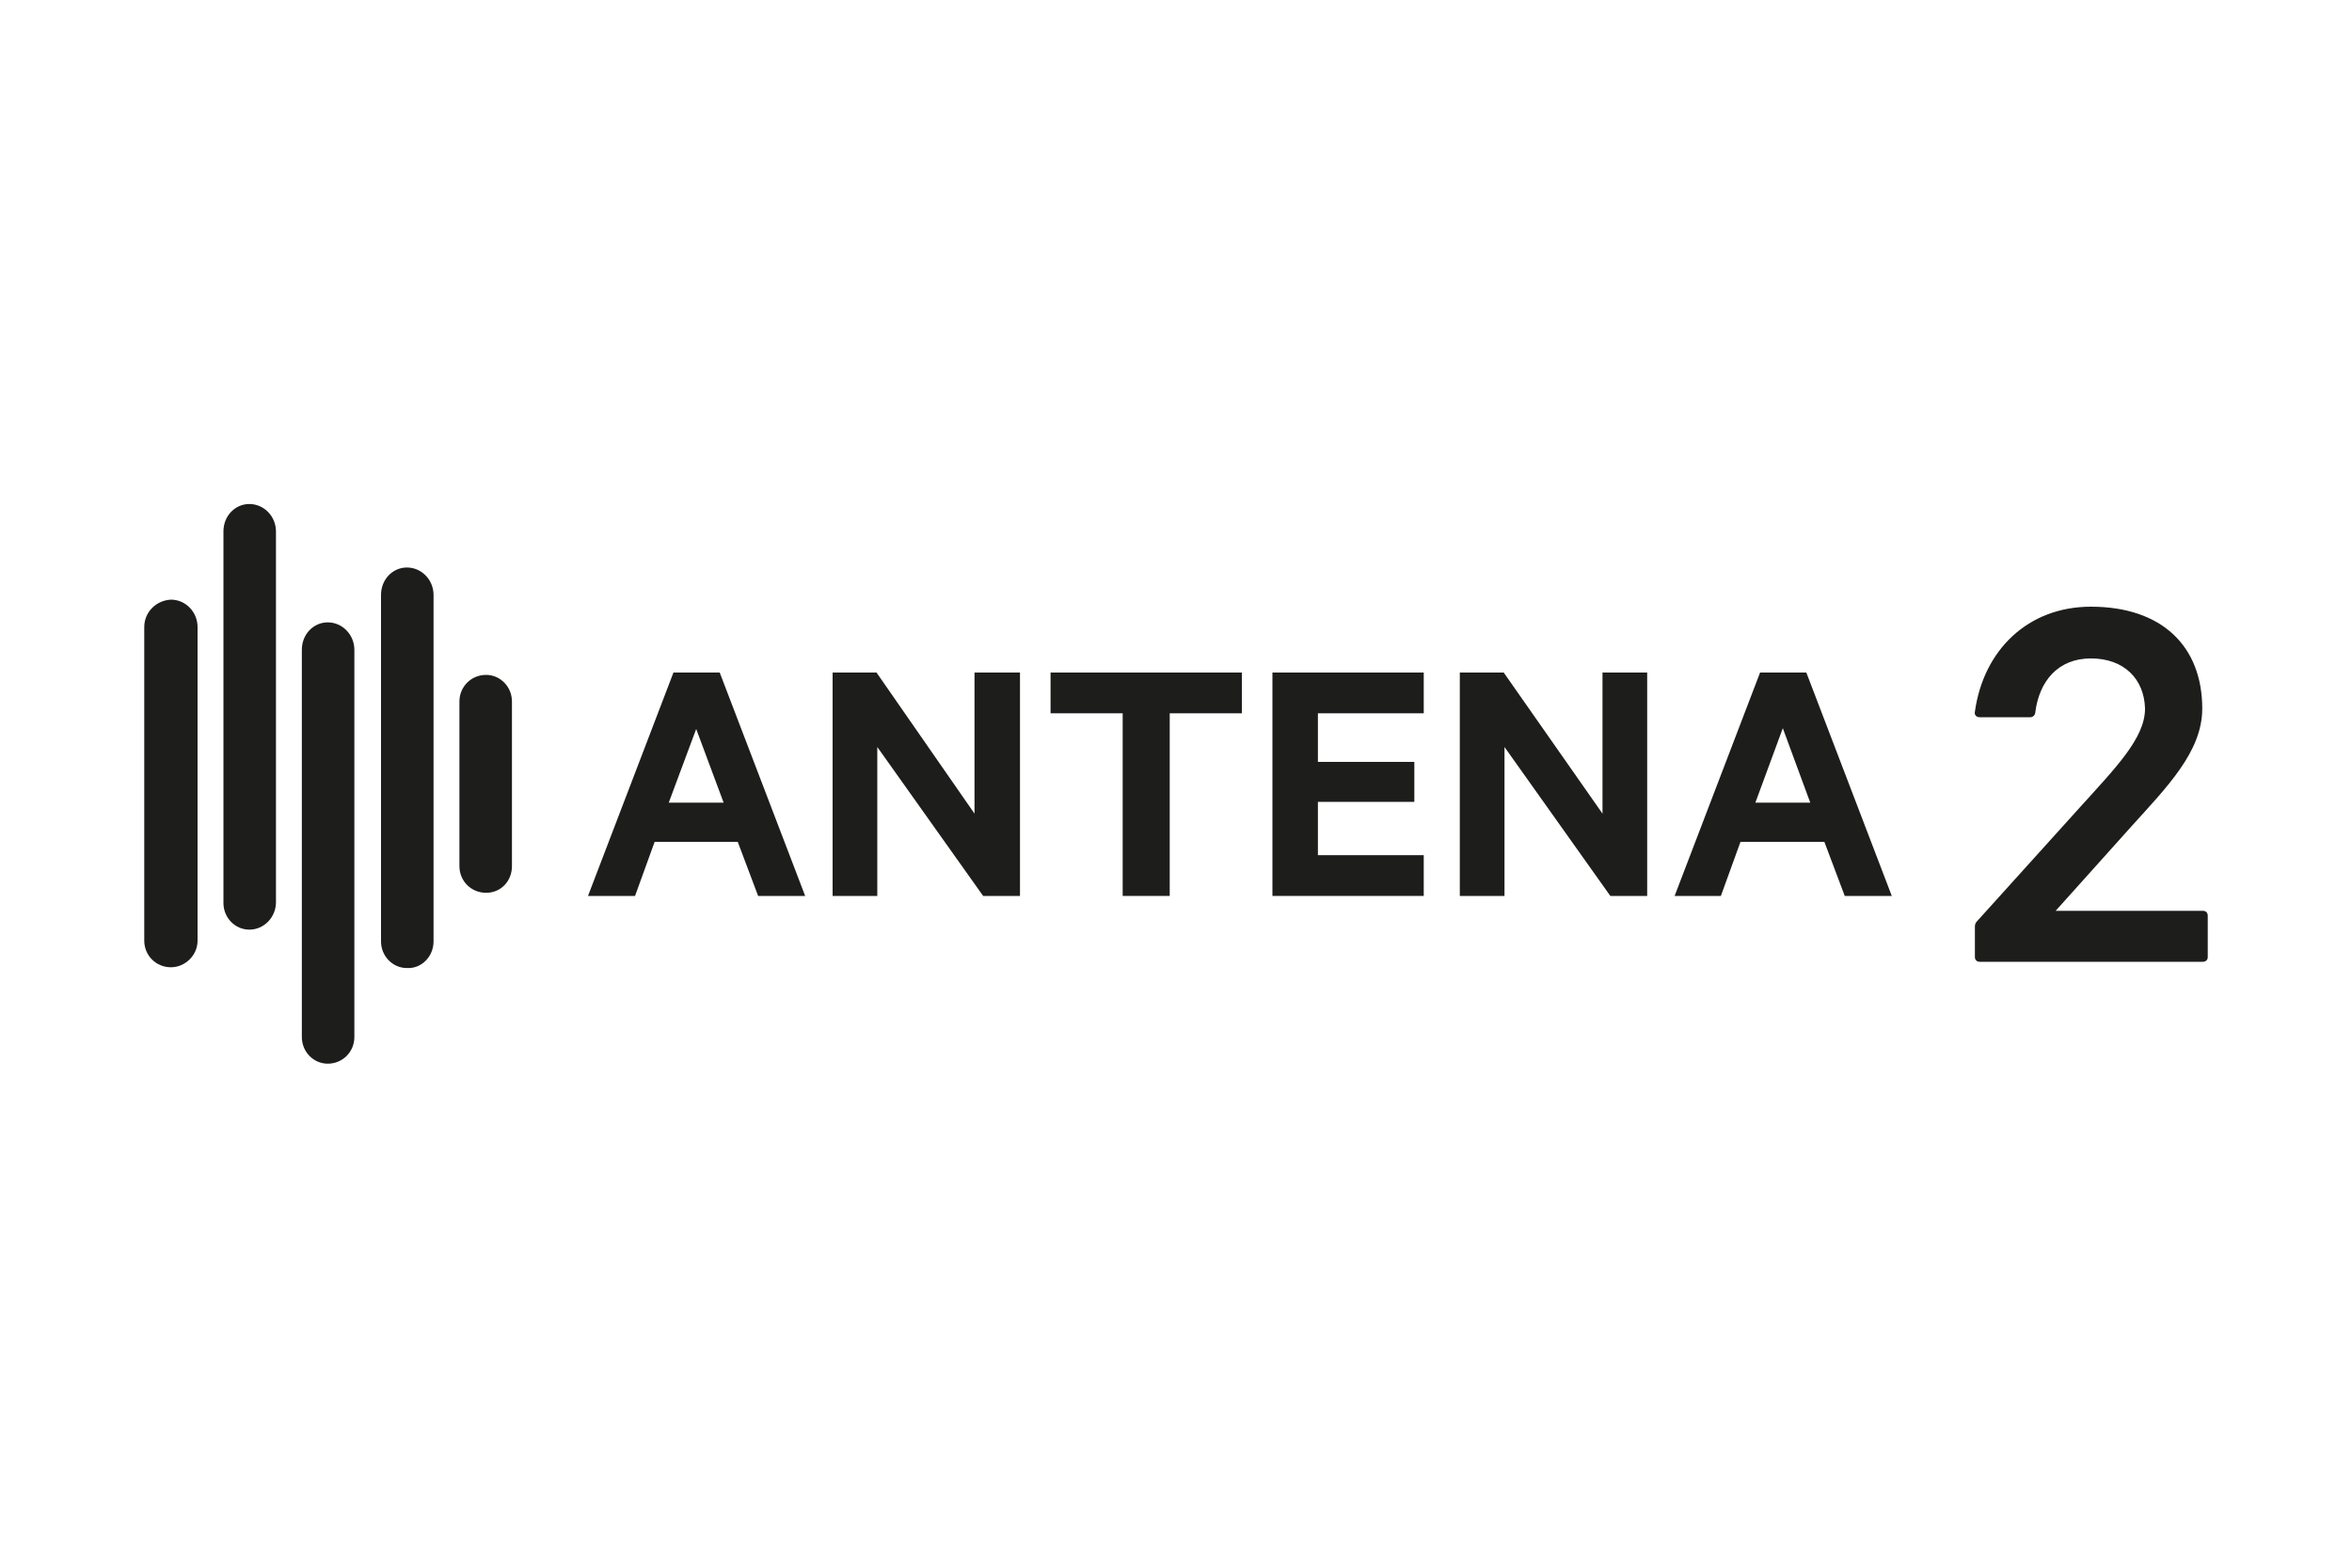 <?xml version="1.0" encoding="utf-8"?>
<!-- Generator: Adobe Illustrator 25.2.1, SVG Export Plug-In . SVG Version: 6.00 Build 0)  -->
<svg version="1.1" id="Layer_3" xmlns="http://www.w3.org/2000/svg" xmlns:xlink="http://www.w3.org/1999/xlink" x="0px" y="0px"
	 viewBox="0 0 300 200" style="enable-background:new 0 0 300 200;" xml:space="preserve">
<style type="text/css">
	.st0{fill:#1D1D1B;}
</style>
<g>
	<path class="st0" d="M58.6,89.5v21c0,1.9,1.5,3.4,3.4,3.4c1.9,0,3.3-1.5,3.3-3.4v-21c0-1.9-1.5-3.4-3.3-3.4
		C60.1,86.1,58.6,87.6,58.6,89.5"/>
	<path class="st0" d="M35.2,115.1V67.8c0-1.9-1.5-3.5-3.4-3.5c-1.8,0-3.3,1.5-3.3,3.5v47.4c0,1.9,1.5,3.4,3.3,3.4
		C33.7,118.6,35.2,117,35.2,115.1"/>
	<path class="st0" d="M18.4,80v40c0,1.9,1.5,3.4,3.4,3.4c1.8,0,3.4-1.5,3.4-3.4V80c0-1.9-1.5-3.5-3.4-3.5
		C19.9,76.6,18.4,78.1,18.4,80"/>
	<path class="st0" d="M45.2,132.3V82.9c0-1.9-1.5-3.5-3.4-3.5c-1.8,0-3.3,1.5-3.3,3.5v49.4c0,1.9,1.5,3.4,3.3,3.4
		C43.7,135.7,45.2,134.2,45.2,132.3"/>
	<path class="st0" d="M55.3,120.1V75.9c0-1.9-1.5-3.5-3.4-3.5c-1.8,0-3.3,1.5-3.3,3.5v44.2c0,1.9,1.5,3.4,3.3,3.4
		C53.8,123.6,55.3,122,55.3,120.1"/>
	<path class="st0" d="M91.8,85.8l10.9,28.5h-6l-2.6-6.9H83.5l-2.5,6.9H75l10.9-28.5H91.8z M85.3,102.4h7L88.8,93L85.3,102.4z"/>
	<polygon class="st0" points="130.1,114.3 125.4,114.3 111.9,95.3 111.9,114.3 106.2,114.3 106.2,85.8 111.8,85.8 124.3,103.8 
		124.3,85.8 130.1,85.8 	"/>
	<polygon class="st0" points="134,85.8 158.4,85.8 158.4,91 149.2,91 149.2,114.3 143.2,114.3 143.2,91 134,91 	"/>
	<polygon class="st0" points="181.6,85.8 181.6,91 168.1,91 168.1,97.2 180.4,97.2 180.4,102.3 168.1,102.3 168.1,109.1 
		181.6,109.1 181.6,114.3 162.3,114.3 162.3,85.8 	"/>
	<polygon class="st0" points="210.1,114.3 205.4,114.3 191.9,95.3 191.9,114.3 186.2,114.3 186.2,85.8 191.8,85.8 204.4,103.8 
		204.4,85.8 210.1,85.8 	"/>
	<path class="st0" d="M230.4,85.8l10.9,28.5h-6l-2.6-6.9H222l-2.5,6.9h-5.9l10.9-28.5H230.4z M223.9,102.4h7l-3.5-9.5L223.9,102.4z"
		/>
	<path class="st0" d="M266.7,84c-4.2,0-6.6,2.9-7.1,6.9c0,0.3-0.3,0.6-0.6,0.6h-6.5c-0.4,0-0.7-0.3-0.6-0.7
		c1.1-7.9,6.8-13.4,14.8-13.4c9,0,14.2,5,14.2,13c0,5.5-4.5,10-9.1,15.1l-9.6,10.7H281c0.4,0,0.6,0.3,0.6,0.6v5.3
		c0,0.4-0.3,0.6-0.6,0.6h-28.5c-0.4,0-0.6-0.3-0.6-0.6v-3.9c0-0.3,0.1-0.5,0.3-0.7l13-14.4c4.6-5.1,8.4-8.9,8.4-12.7
		C273.5,86.6,270.9,84,266.7,84"/>
</g>
</svg>
